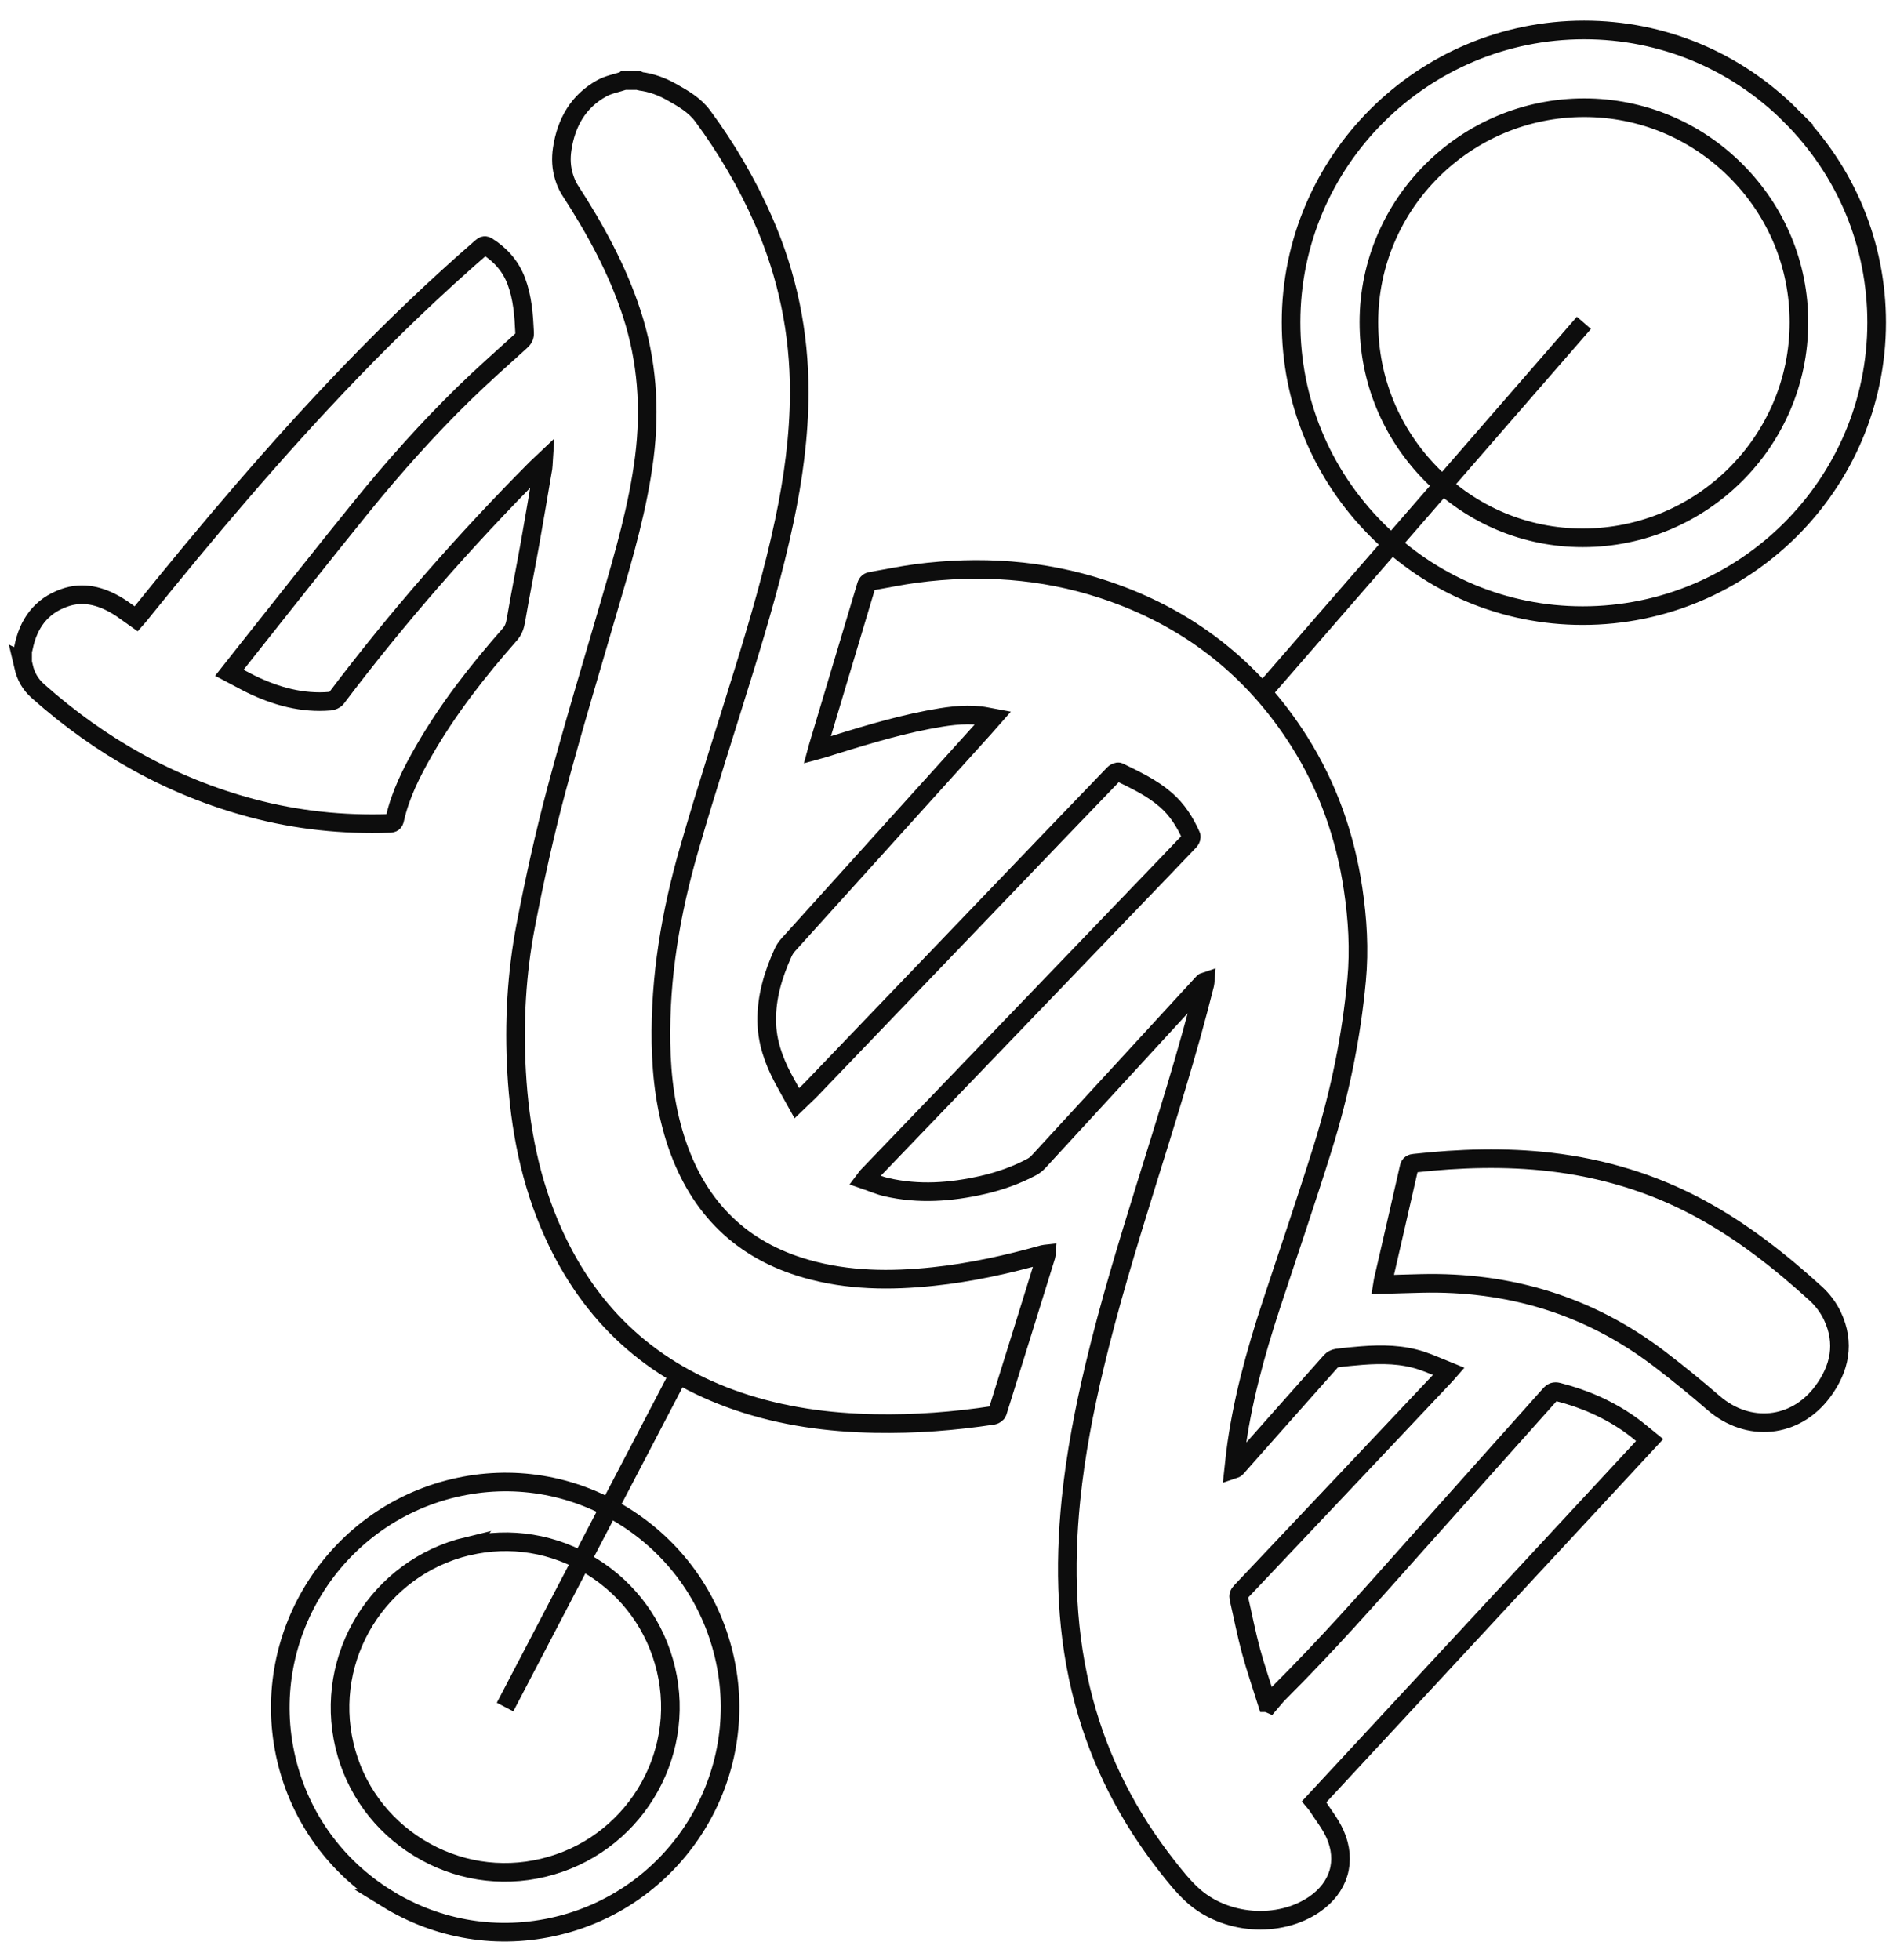 <svg width="113" height="117" viewBox="0 0 113 117" fill="none" xmlns="http://www.w3.org/2000/svg">
<g clip-path="url(#clip0_893_14268)">
<path d="M37.259 4.814C36.815 4.962 36.334 5.044 35.93 5.266C34.512 6.047 33.797 7.321 33.56 8.891C33.475 9.454 33.501 10.017 33.671 10.561C33.756 10.832 33.867 11.102 34.019 11.339C35.526 13.661 36.852 16.071 37.715 18.719C38.626 21.518 38.829 24.381 38.463 27.292C38.089 30.235 37.263 33.072 36.437 35.909C35.345 39.671 34.204 43.422 33.197 47.207C32.493 49.851 31.905 52.535 31.386 55.224C30.831 58.108 30.672 61.034 30.838 63.974C31.027 67.307 31.649 70.547 33.034 73.606C35.26 78.534 38.929 81.882 44.051 83.63C46.706 84.537 49.446 84.907 52.238 84.959C54.601 85.004 56.948 84.826 59.285 84.471C59.381 84.456 59.518 84.359 59.544 84.274C60.518 81.164 61.481 78.053 62.447 74.942C62.455 74.917 62.455 74.891 62.459 74.839C62.396 74.846 62.34 74.846 62.285 74.861C60.122 75.468 57.937 75.954 55.704 76.187C53.157 76.457 50.62 76.435 48.131 75.724C44.262 74.62 41.733 72.11 40.429 68.329C39.751 66.359 39.492 64.319 39.455 62.245C39.392 58.316 40.04 54.483 41.122 50.728C42.155 47.136 43.314 43.578 44.414 40.004C45.321 37.06 46.184 34.105 46.821 31.087C47.354 28.566 47.702 26.021 47.709 23.437C47.717 19.86 47.009 16.43 45.569 13.153C44.595 10.935 43.377 8.858 41.94 6.914C41.47 6.277 40.77 5.873 40.081 5.488C39.5 5.162 38.881 4.933 38.218 4.851C38.185 4.847 38.155 4.821 38.126 4.807C37.841 4.807 37.556 4.807 37.267 4.807L37.259 4.814Z" stroke="#0D0D0D" stroke-width="1.111" stroke-miterlimit="10"/>
<path d="M1.343 39.496C1.365 39.589 1.391 39.685 1.41 39.778C1.532 40.367 1.821 40.855 2.273 41.255C5.994 44.559 10.216 46.943 15.034 48.232C17.729 48.95 20.47 49.239 23.258 49.143C23.451 49.136 23.525 49.084 23.569 48.884C23.899 47.421 24.565 46.099 25.306 44.81C26.75 42.296 28.527 40.03 30.438 37.86C30.664 37.6 30.745 37.33 30.801 37.004C31.064 35.464 31.371 33.934 31.645 32.398C31.912 30.905 32.16 29.409 32.416 27.913C32.43 27.821 32.43 27.721 32.441 27.55C32.26 27.721 32.127 27.843 31.997 27.973C27.724 32.276 23.736 36.823 20.081 41.666C20.003 41.766 19.836 41.837 19.703 41.848C18.033 41.989 16.481 41.555 14.996 40.837C14.567 40.626 14.148 40.389 13.693 40.152C14.067 39.678 14.411 39.241 14.759 38.8C17.033 35.941 19.288 33.068 21.592 30.231C23.499 27.88 25.517 25.617 27.683 23.499C28.787 22.422 29.946 21.396 31.09 20.359C31.249 20.215 31.327 20.078 31.316 19.859C31.268 18.811 31.194 17.771 30.82 16.778C30.486 15.893 29.898 15.223 29.101 14.716C28.961 14.627 28.875 14.642 28.757 14.745C26.05 17.093 23.465 19.57 20.977 22.151C16.496 26.799 12.341 31.727 8.294 36.749C8.238 36.815 8.179 36.878 8.127 36.938C7.738 36.667 7.383 36.382 6.994 36.149C6.013 35.564 4.961 35.282 3.843 35.679C2.443 36.171 1.688 37.23 1.403 38.656C1.388 38.722 1.365 38.789 1.351 38.856V39.5L1.343 39.496Z" stroke="#0D0D0D" stroke-width="1.111" stroke-miterlimit="10"/>
<path d="M75.634 101.623C75.312 100.593 74.956 99.575 74.675 98.534C74.397 97.501 74.194 96.449 73.953 95.405C73.916 95.239 73.953 95.124 74.071 95.001C78.141 90.702 82.207 86.396 86.269 82.093C86.325 82.037 86.373 81.974 86.48 81.852C85.918 81.626 85.403 81.389 84.87 81.211C83.703 80.823 82.5 80.811 81.289 80.904C80.789 80.945 80.293 80.989 79.796 81.056C79.67 81.074 79.526 81.152 79.441 81.248C77.571 83.348 75.704 85.455 73.838 87.562C73.794 87.614 73.746 87.662 73.645 87.695C73.679 87.392 73.705 87.084 73.742 86.781C74.12 83.726 74.934 80.778 75.89 77.868C76.919 74.738 77.986 71.624 78.967 68.48C79.981 65.225 80.666 61.892 80.981 58.493C81.152 56.671 81.041 54.853 80.77 53.046C80.3 49.898 79.263 46.951 77.56 44.255C74.757 39.826 70.839 36.812 65.873 35.175C62.222 33.971 58.474 33.731 54.678 34.227C53.786 34.346 52.901 34.534 52.012 34.686C51.857 34.712 51.768 34.775 51.716 34.938C50.757 38.156 49.794 41.37 48.828 44.584C48.816 44.625 48.805 44.67 48.779 44.766C48.916 44.729 49.02 44.699 49.128 44.666C51.19 44.025 53.253 43.373 55.378 42.962C56.423 42.763 57.474 42.592 58.544 42.714C58.77 42.74 58.992 42.792 59.274 42.844C59.078 43.066 58.926 43.248 58.767 43.422C54.856 47.751 50.946 52.076 47.039 56.405C46.917 56.542 46.813 56.705 46.739 56.871C46.154 58.167 45.747 59.508 45.769 60.952C45.787 62.174 46.176 63.281 46.739 64.344C47.006 64.847 47.291 65.344 47.565 65.84C47.876 65.54 48.183 65.262 48.472 64.962C52.116 61.167 55.756 57.371 59.396 53.572C61.762 51.102 64.129 48.636 66.502 46.173C66.565 46.106 66.721 46.04 66.784 46.069C67.761 46.547 68.75 47.006 69.587 47.732C70.272 48.325 70.739 49.065 71.102 49.883C71.135 49.958 71.087 50.106 71.024 50.172C69.935 51.317 68.839 52.457 67.743 53.594C65.28 56.157 62.818 58.719 60.355 61.282C58.17 63.555 55.986 65.825 53.801 68.099C53.112 68.814 52.427 69.528 51.742 70.243C51.712 70.276 51.686 70.313 51.612 70.413C52.068 70.569 52.483 70.754 52.919 70.854C54.838 71.295 56.752 71.157 58.656 70.724C59.678 70.491 60.663 70.143 61.588 69.65C61.733 69.573 61.873 69.465 61.985 69.343C65.247 65.803 68.502 62.259 71.761 58.712C71.809 58.66 71.85 58.6 71.942 58.571C71.938 58.623 71.938 58.678 71.924 58.73C70.909 62.796 69.639 66.784 68.398 70.784C67.295 74.338 66.206 77.901 65.343 81.522C64.718 84.148 64.207 86.796 63.932 89.48C63.518 93.554 63.636 97.594 64.71 101.574C65.684 105.189 67.362 108.444 69.668 111.38C70.135 111.976 70.613 112.576 71.168 113.087C73.116 114.876 76.341 115.105 78.46 113.658C79.926 112.65 80.415 111.08 79.689 109.455C79.415 108.844 78.978 108.307 78.615 107.736C78.574 107.67 78.515 107.614 78.448 107.533C85.114 100.349 91.776 93.168 98.471 85.948C98.097 85.648 97.756 85.344 97.389 85.081C96.06 84.126 94.59 83.481 93.005 83.078C92.79 83.022 92.664 83.078 92.524 83.233C89.784 86.307 87.036 89.373 84.296 92.446C81.7 95.361 79.115 98.286 76.345 101.041C76.145 101.241 75.971 101.471 75.786 101.686L75.641 101.623H75.634Z" stroke="#0D0D0D" stroke-width="1.111" stroke-miterlimit="10"/>
<path d="M82.522 76.665C83.31 76.643 84.069 76.613 84.825 76.598C90.079 76.472 94.845 77.898 99.044 81.094C100.152 81.938 101.233 82.819 102.285 83.73C104.355 85.519 107.165 85.256 108.802 83.056C109.828 81.675 110.143 80.157 109.387 78.55C109.154 78.053 108.798 77.576 108.391 77.206C106.265 75.272 104.018 73.502 101.477 72.129C98.685 70.618 95.704 69.722 92.557 69.351C89.846 69.037 87.139 69.122 84.432 69.422C84.273 69.44 84.158 69.466 84.114 69.666C83.603 71.929 83.077 74.191 82.558 76.454C82.544 76.513 82.536 76.576 82.522 76.665Z" stroke="#0D0D0D" stroke-width="1.111" stroke-miterlimit="10"/>
<path d="M106.91 6.914C105.258 5.263 103.336 3.981 101.244 3.111C99.152 2.245 96.893 1.789 94.567 1.789H94.564C84.925 1.789 77.074 9.61 77.067 19.227C77.063 23.889 78.87 28.281 82.162 31.595C85.454 34.913 89.824 36.739 94.468 36.742H94.479C104.147 36.742 112.016 28.899 112.024 19.253C112.024 14.602 110.213 10.221 106.906 6.914H106.91ZM94.482 32.099H94.475C91.076 32.099 87.876 30.754 85.458 28.322C83.04 25.885 81.71 22.66 81.714 19.227C81.718 12.169 87.487 6.429 94.567 6.429C97.982 6.429 101.2 7.766 103.629 10.195C106.054 12.62 107.388 15.835 107.384 19.245C107.38 26.333 101.589 32.099 94.479 32.099H94.482Z" stroke="#0D0D0D" stroke-width="1.111" stroke-miterlimit="10"/>
<path d="M94.549 19.268L75.371 41.33" stroke="#0D0D0D" stroke-width="1.111" stroke-miterlimit="10"/>
<path d="M23.113 113.317C24.643 114.258 26.306 114.873 28.024 115.15C29.742 115.425 31.508 115.362 33.249 114.947H33.252C40.455 113.229 44.925 105.985 43.217 98.798C42.392 95.313 40.255 92.355 37.207 90.466C34.156 88.574 30.564 87.989 27.094 88.814H27.087C19.862 90.54 15.382 97.805 17.096 105.012C17.922 108.485 20.062 111.436 23.117 113.317H23.113ZM27.913 92.284H27.92C30.46 91.677 33.09 92.11 35.33 93.495C37.57 94.884 39.14 97.057 39.751 99.62C41.007 104.893 37.718 110.211 32.427 111.473C29.875 112.084 27.231 111.659 24.987 110.277C22.743 108.896 21.173 106.733 20.566 104.186C19.307 98.89 22.602 93.551 27.916 92.28L27.913 92.284Z" stroke="#0D0D0D" stroke-width="1.111" stroke-miterlimit="10"/>
<path d="M30.149 101.882L40.544 81.978" stroke="#0D0D0D" stroke-width="1.111" stroke-miterlimit="10"/>
</g>
<defs>
<clipPath id="clip0_893_14268">
<rect width="112.203" height="115.165" fill="white" transform="translate(0.399 0.971)"/>
</clipPath>
</defs>
</svg>

